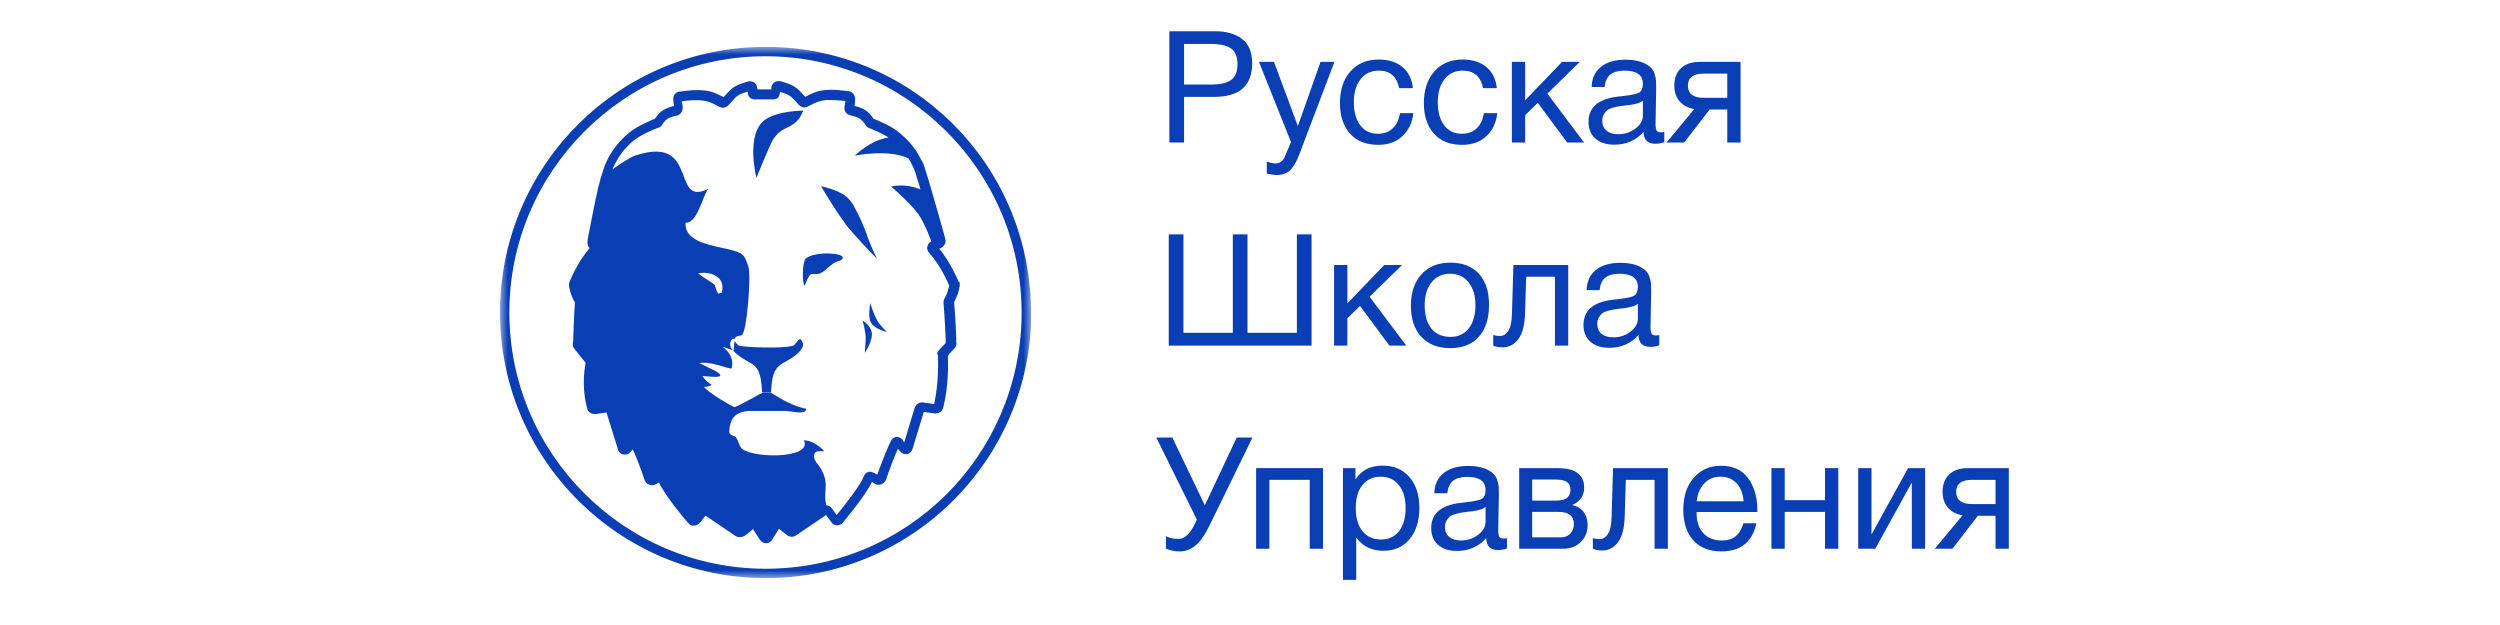 <svg width="160" height="40" viewBox="0 0 160 40" fill="none" xmlns="http://www.w3.org/2000/svg">
<g clip-path="url(#clip0_4250_21299)">
<mask id="mask0_4250_21299" style="mask-type:luminance" maskUnits="userSpaceOnUse" x="32" y="3" width="34" height="34">
<path d="M66 3H32V37H66V3Z" fill="white"/>
</mask>
<g mask="url(#mask0_4250_21299)">
<path d="M48.969 7.66C47.69 8.56 48.41 11.38 48.41 11.38C48.41 11.38 49.27 9.26 49.469 8.94C49.77 8.481 50.049 8.32 50.349 8.18C50.569 8.08 50.789 7.96 51.008 7.741C51.249 7.521 51.408 7.08 51.408 7.08C51.408 7.08 49.79 7.08 48.969 7.66Z" fill="#093EB4"/>
<path d="M56.147 20.52C55.887 20.039 55.688 19.38 55.688 19.38V19.48C55.647 19.7 55.587 20.161 55.688 20.521C55.846 21.061 56.766 21.241 56.766 21.241C56.766 21.241 56.346 20.861 56.147 20.521V20.52Z" fill="#093EB4"/>
<path d="M55.346 22.58C55.346 22.58 55.906 21.78 55.786 21.24C55.665 20.759 55.206 20.52 55.206 20.52C55.206 20.52 55.426 21.28 55.406 21.719C55.386 22.079 55.346 22.58 55.346 22.58Z" fill="#093EB4"/>
<path d="M65.98 19.7C65.82 10.46 58.365 3 48.989 3C39.614 3 32 10.62 32 19.999C32 29.379 39.635 36.999 49.011 36.999C58.386 36.999 66 29.379 66 19.999V19.699H65.98V19.7ZM49.011 36.4C39.956 36.4 32.599 29.04 32.599 20.001C32.599 10.961 39.956 3.6 48.989 3.6C58.023 3.6 65.381 10.96 65.381 19.999V20.3C65.221 29.2 58.044 36.4 48.989 36.4H49.011Z" fill="#093EB4"/>
<path d="M53.748 16.32C53.228 16.16 52.029 16.16 51.549 16.56C51.329 16.94 51.349 17.98 51.47 18.28C51.509 18.28 51.549 18.159 51.61 18.02C51.709 17.78 51.83 17.5 52.009 17.54H52.109C52.229 17.54 52.349 17.54 52.469 17.5C52.668 17.42 52.828 17.28 53.008 17.12C53.208 16.94 53.428 16.76 53.649 16.72H53.628C53.868 16.661 54.128 16.48 53.748 16.32Z" fill="#093EB4"/>
<path d="M56.127 16.56C56.127 16.56 55.747 15.82 55.447 14.94C55.286 14.5 55.027 13.879 54.727 13.339C54.588 13.06 54.487 12.9 54.268 12.68C53.767 12.16 52.549 11.92 52.549 11.92C52.549 11.92 53.408 13.4 54.068 14.261H54.048C54.787 15.22 56.127 16.56 56.127 16.56Z" fill="#093EB4"/>
<path d="M61.363 18.04C61.264 17.82 60.803 16.76 60.103 15.901C60.224 15.901 60.324 15.821 60.404 15.721C60.503 15.6 60.544 15.461 60.503 15.321V15.301C60.443 15.061 60.324 14.681 60.204 14.221C59.904 13.18 59.544 11.9 59.384 11.381C59.304 11.161 59.264 11.001 59.225 10.881C59.124 10.521 59.105 10.481 58.925 10.161C58.525 9.381 58.025 8.88 57.566 8.5C57.066 8.061 56.166 7.701 55.907 7.6C55.587 7.12 55.286 6.92 54.687 6.781C54.727 6.601 54.727 6.441 54.727 6.32C54.727 6.1 54.568 5.9 54.367 5.84H54.327C53.728 5.76 53.247 5.719 52.868 5.76C52.268 5.8 51.869 6.02 51.529 6.2C50.989 5.58 50.85 5.46 49.97 5.2H49.95C49.67 5.141 49.43 5.301 49.371 5.56V5.72H48.471V5.701C48.471 5.661 48.471 5.621 48.451 5.6C48.451 5.48 48.371 5.36 48.271 5.28C48.151 5.2 47.991 5.18 47.851 5.22C46.992 5.48 46.871 5.58 46.312 6.22C45.972 6.04 45.572 5.82 44.973 5.78C44.593 5.74 44.113 5.78 43.514 5.86C43.393 5.86 43.274 5.919 43.194 6.02C43.114 6.119 43.074 6.239 43.094 6.36C43.094 6.48 43.094 6.6 43.134 6.78C42.495 6.94 42.234 7.14 41.914 7.599C41.675 7.7 40.775 8.059 40.256 8.499C39.636 9.02 39.236 9.52 38.896 10.179L38.856 10.259C38.696 10.579 38.696 10.599 38.556 11.058L38.437 11.418C38.257 12.018 37.937 13.619 37.737 14.679C37.678 14.999 37.617 15.259 37.597 15.419V15.479C37.597 15.578 37.597 15.718 37.697 15.839C37.697 15.839 37.717 15.858 37.737 15.878C37.057 16.658 36.618 17.638 36.438 18.059C36.438 18.099 36.418 18.138 36.418 18.179V18.299C36.418 18.319 36.497 18.879 36.798 19.36C36.738 20.16 36.717 20.9 36.697 21.4C36.697 21.679 36.677 21.9 36.657 22C36.657 22.079 36.657 22.22 36.778 22.34L37.478 23.22C37.257 24.42 37.397 25.48 37.577 26.121C37.617 26.36 37.816 26.501 38.077 26.501C38.338 26.501 38.117 26.501 38.117 26.501L38.817 26.4L39.556 28.78C39.596 28.921 39.697 29.02 39.836 29.081H39.896C40.055 29.12 40.195 29.081 40.316 28.96C40.435 28.84 40.435 28.82 40.496 28.76C40.735 29.241 41.035 30.08 41.255 30.721C41.295 30.861 41.415 30.98 41.555 31.021C41.694 31.081 41.855 31.061 41.995 30.982C42.054 30.942 42.115 30.902 42.175 30.881C42.574 31.721 43.773 33.181 44.033 33.461C44.133 33.582 44.273 33.661 44.413 33.641C44.553 33.641 44.693 33.562 44.793 33.461L45.153 33.002L47.071 34.302C47.231 34.401 47.471 34.401 47.631 34.302H47.651L48.191 33.862L48.631 34.543C48.711 34.663 48.851 34.742 48.97 34.762H49.051C49.211 34.762 49.35 34.662 49.43 34.523L49.85 33.842L50.389 34.262C50.569 34.382 50.789 34.382 50.949 34.262L52.868 32.962L53.208 33.422C53.288 33.542 53.407 33.621 53.548 33.621C53.708 33.621 53.868 33.562 53.947 33.441C54.008 33.362 55.367 31.761 55.806 30.841C55.867 30.881 55.926 30.921 55.986 30.962C56.106 31.041 56.247 31.041 56.386 31.002C56.526 30.962 56.646 30.841 56.706 30.701C56.925 30.041 57.246 29.201 57.465 28.721C57.505 28.76 57.525 28.8 57.566 28.841C57.586 28.861 57.605 28.881 57.625 28.901C57.726 29.021 57.865 29.081 58.005 29.061H58.065C58.225 29.021 58.365 28.881 58.405 28.721L59.124 26.36L59.824 26.461H59.864C60.123 26.461 60.303 26.301 60.364 26.101C60.724 24.66 60.683 23.241 60.663 22.8C60.683 22.761 60.704 22.721 60.724 22.68L61.084 22.3C61.223 22.16 61.223 22.02 61.203 21.92C61.203 21.56 61.163 20.5 61.064 19.34C61.264 18.98 61.363 18.62 61.403 18.4C61.403 18.36 61.403 18.34 61.423 18.321V18.16C61.423 18.121 61.423 18.081 61.403 18.04H61.363ZM44.673 17.5C45.353 17.34 46.492 17.64 46.191 18.74H46.152C46.092 18.74 46.033 18.78 45.972 18.8C45.873 18.66 45.812 18.48 45.752 18.24C45.612 18.119 45.412 18 45.232 17.88C45.013 17.74 44.793 17.599 44.673 17.48V17.5ZM60.024 22.68V22.781C60.044 23.161 60.084 24.48 59.785 25.861L59.105 25.761C58.984 25.741 58.865 25.761 58.764 25.82C58.665 25.88 58.584 25.98 58.545 26.08L57.865 28.32C57.845 28.28 57.825 28.26 57.805 28.219V28.199C57.726 28.059 57.566 27.96 57.406 27.96C57.246 27.96 57.125 28.039 57.046 28.179C56.765 28.68 56.326 29.879 56.146 30.38C56.087 30.34 56.026 30.3 55.966 30.28L55.887 30.24H55.867C55.646 30.12 55.407 30.221 55.286 30.46V30.48C55.086 31.02 54.167 32.2 53.548 32.96L53.227 32.52C53.148 32.421 53.048 32.36 52.928 32.34H52.889C52.788 32 52.808 31.701 52.828 31.42C52.868 30.9 52.889 30.38 52.248 29.6C52.069 29.34 51.989 28.939 52.349 28.88H52.748C52.748 28.88 52.189 28.199 51.449 28.179C52.069 29.44 47.731 29.339 47.391 28.599C47.352 28.539 47.311 28.439 47.271 28.34C47.231 28.219 47.172 28.1 47.111 27.999C47.051 27.92 47.012 27.92 46.972 27.899C46.952 27.899 46.911 27.899 46.852 27.859L46.812 27.839C46.711 27.779 46.632 27.719 46.692 27.459V27.38C46.751 27.02 46.871 26.299 48.071 26.299H50.21C50.31 26.299 50.469 26.319 50.629 26.339C51.069 26.399 51.59 26.48 51.59 26.159C50.85 26.019 50.15 25.639 49.35 25.14H48.79C48.59 25.24 48.39 25.34 48.191 25.46C47.771 25.68 47.372 25.92 47.012 26.06C46.792 25.98 45.392 25.18 45.052 24.76C45.052 24.76 45.452 24.76 45.532 24.62C45.133 24.38 44.953 24.06 44.953 24.06C44.953 24.06 45.493 24.119 45.792 24.119C46.432 24.119 45.972 23.799 45.412 23.559C45.072 23.379 44.753 23.239 44.753 23.239C45.193 23.138 45.912 23.339 46.412 23.498C46.572 23.538 46.711 23.578 46.812 23.599C46.911 23.299 46.871 22.979 46.692 22.659C46.572 22.459 46.272 22.2 46.272 22.2C46.272 22.2 46.751 22.36 46.911 22.419C47.152 22.72 47.611 22.999 48.05 23.239C48.431 23.459 48.73 23.759 48.77 25.119H49.35V25.079C49.41 24.179 49.45 23.659 50.069 23.259C50.85 22.859 51.809 22.198 51.209 21.699C51.129 21.699 51.069 21.8 50.989 21.899C50.929 21.979 50.87 22.039 50.809 22.099C50.71 22.159 50.17 22.239 49.53 22.239C48.891 22.259 47.372 22.2 47.251 22.099C47.192 22.059 47.132 21.979 47.071 21.899C47.051 21.859 47.032 21.84 47.012 21.8C46.992 21.96 46.952 22.399 46.952 22.439C46.751 22.339 46.692 22.059 46.751 21.879C46.832 21.699 46.891 21.62 46.992 21.719C47.051 21.559 47.152 21.519 47.352 21.479C47.391 21.479 47.431 21.479 47.471 21.44C47.791 21.34 48.091 17.62 47.892 17.06C47.892 17.021 47.872 16.981 47.851 16.94C47.712 16.56 47.671 16.42 47.471 16.259C47.212 16.079 46.731 15.979 46.191 15.86C45.113 15.62 43.814 15.339 43.873 14.259C44.413 14.259 44.693 13.499 44.953 12.88C45.093 12.52 45.212 12.199 45.353 12.08C44.253 12.62 44.033 12.001 43.753 11.261C43.393 10.321 42.974 9.181 40.636 9.961C40.175 10.141 39.456 10.661 39.196 10.841C39.236 10.72 39.276 10.641 39.337 10.54L39.376 10.461C39.675 9.881 40.035 9.42 40.575 8.981C41.016 8.621 41.914 8.241 42.115 8.181C42.115 8.181 42.155 8.181 42.175 8.161C42.234 8.142 42.274 8.102 42.315 8.061C42.374 7.981 42.434 7.901 42.474 7.841C42.594 7.681 42.714 7.601 42.874 7.521C42.994 7.481 43.134 7.441 43.314 7.4C43.533 7.361 43.694 7.141 43.694 6.88C43.694 6.619 43.694 6.84 43.694 6.821C43.674 6.68 43.654 6.561 43.634 6.48C44.253 6.401 44.633 6.401 44.852 6.421C45.333 6.46 45.653 6.621 45.972 6.801L46.053 6.84C46.252 6.941 46.472 6.9 46.632 6.72L46.672 6.68C47.172 6.1 47.212 6.061 47.851 5.861C47.851 5.9 47.872 5.981 47.872 6.001C47.872 6.041 47.872 6.102 47.911 6.141C47.991 6.282 48.131 6.361 48.271 6.361H49.49C49.731 6.361 49.87 6.221 49.889 6.061C49.889 6.001 49.909 5.94 49.93 5.881C50.569 6.08 50.629 6.14 51.129 6.72C51.289 6.88 51.509 6.92 51.709 6.821L51.768 6.781C52.088 6.621 52.408 6.441 52.889 6.401C53.108 6.401 53.488 6.401 54.107 6.46C54.107 6.561 54.087 6.68 54.048 6.801C54.028 6.921 54.048 7.06 54.107 7.161C54.188 7.281 54.287 7.341 54.408 7.38C54.987 7.501 55.147 7.62 55.407 8.02C55.446 8.099 55.547 8.18 55.646 8.2C55.786 8.26 56.406 8.5 56.866 8.8C55.707 8.96 54.707 9.959 54.707 9.959C54.707 9.959 56.886 9.52 58.145 10.139C58.225 10.26 58.285 10.379 58.345 10.5C58.444 10.7 58.545 10.899 58.604 11.119C58.644 11.239 58.685 11.399 58.764 11.639C58.804 11.76 58.865 11.919 58.905 12.12C58.505 11.96 57.805 11.76 57.026 11.94C57.026 11.94 58.225 12.939 58.784 13.72C59.124 14.221 59.344 14.781 59.524 15.24C59.544 15.3 59.585 15.38 59.605 15.44C59.504 15.5 59.425 15.58 59.384 15.68C59.304 15.86 59.344 16.079 59.484 16.2C60.144 16.94 60.603 17.939 60.744 18.26V18.299C60.704 18.48 60.623 18.82 60.443 19.099V19.119C60.384 19.22 60.384 19.319 60.384 19.379C60.483 20.558 60.524 21.619 60.524 21.959L60.064 22.439C60.004 22.519 59.964 22.599 59.984 22.699L60.024 22.679V22.68Z" fill="#093EB4"/>
</g>
</g>
<path d="M74.84 2H77.77C78.497 2 79.073 2.167 79.5 2.5C79.927 2.827 80.14 3.343 80.14 4.05C80.14 5.483 79.33 6.2 77.71 6.2H75.78V9.12H74.84V2ZM75.78 2.81V5.41H77.59C78.097 5.41 78.49 5.317 78.77 5.13C79.057 4.937 79.2 4.597 79.2 4.11C79.2 3.837 79.153 3.61 79.06 3.43C78.973 3.25 78.843 3.117 78.67 3.03C78.497 2.943 78.317 2.887 78.13 2.86C77.943 2.827 77.72 2.81 77.46 2.81H75.78Z" fill="#093EB4"/>
<path d="M85.404 3.96L83.194 9.78C83.108 10.013 83.031 10.193 82.964 10.32C82.904 10.453 82.814 10.597 82.694 10.75C82.581 10.91 82.441 11.023 82.274 11.09C82.114 11.163 81.924 11.2 81.704 11.2C81.538 11.2 81.328 11.17 81.074 11.11V10.35C81.321 10.423 81.504 10.46 81.624 10.46C81.904 10.46 82.104 10.317 82.224 10.03L82.624 9.09L80.574 3.96H81.534L83.064 8.07L84.514 3.96H85.404Z" fill="#093EB4"/>
<path d="M90.457 7.24C90.384 7.86 90.147 8.353 89.747 8.72C89.354 9.087 88.841 9.27 88.207 9.27C87.427 9.27 86.824 9.03 86.397 8.55C85.971 8.063 85.757 7.417 85.757 6.61C85.757 5.75 85.981 5.07 86.427 4.57C86.874 4.063 87.477 3.81 88.237 3.81C88.871 3.81 89.377 3.97 89.757 4.29C90.137 4.603 90.361 5.053 90.427 5.64H89.547C89.394 4.893 88.96 4.52 88.247 4.52C87.754 4.52 87.364 4.703 87.077 5.07C86.79 5.43 86.647 5.92 86.647 6.54C86.647 7.167 86.784 7.66 87.057 8.02C87.331 8.38 87.707 8.56 88.187 8.56C88.574 8.56 88.887 8.447 89.127 8.22C89.374 7.993 89.531 7.667 89.597 7.24H90.457Z" fill="#093EB4"/>
<path d="M95.828 7.24C95.755 7.86 95.518 8.353 95.118 8.72C94.725 9.087 94.212 9.27 93.578 9.27C92.798 9.27 92.195 9.03 91.768 8.55C91.342 8.063 91.128 7.417 91.128 6.61C91.128 5.75 91.352 5.07 91.798 4.57C92.245 4.063 92.848 3.81 93.608 3.81C94.242 3.81 94.748 3.97 95.128 4.29C95.508 4.603 95.732 5.053 95.798 5.64H94.918C94.765 4.893 94.332 4.52 93.618 4.52C93.125 4.52 92.735 4.703 92.448 5.07C92.162 5.43 92.018 5.92 92.018 6.54C92.018 7.167 92.155 7.66 92.428 8.02C92.702 8.38 93.078 8.56 93.558 8.56C93.945 8.56 94.258 8.447 94.498 8.22C94.745 7.993 94.902 7.667 94.968 7.24H95.828Z" fill="#093EB4"/>
<path d="M101.379 9.12H100.299L98.419 6.58L97.609 7.37V9.12H96.759V3.96H97.609V6.42L99.969 3.96H101.109L99.029 5.99L101.379 9.12Z" fill="#093EB4"/>
<path d="M106.515 8.44V9.1C106.342 9.167 106.148 9.2 105.935 9.2C105.448 9.2 105.198 8.947 105.185 8.44C104.698 8.987 104.075 9.26 103.315 9.26C102.808 9.26 102.405 9.13 102.105 8.87C101.812 8.61 101.665 8.253 101.665 7.8C101.665 6.88 102.275 6.343 103.495 6.19C103.575 6.177 103.692 6.163 103.845 6.15C104.425 6.083 104.782 6.007 104.915 5.92C105.068 5.813 105.145 5.63 105.145 5.37C105.145 4.803 104.755 4.52 103.975 4.52C103.575 4.52 103.272 4.603 103.065 4.77C102.858 4.93 102.735 5.197 102.695 5.57H101.865C101.878 5.017 102.075 4.587 102.455 4.28C102.835 3.973 103.358 3.82 104.025 3.82C104.752 3.82 105.292 3.987 105.645 4.32C105.758 4.427 105.842 4.567 105.895 4.74C105.948 4.913 105.978 5.057 105.985 5.17C105.992 5.277 105.995 5.44 105.995 5.66C105.995 5.913 105.988 6.297 105.975 6.81C105.962 7.323 105.955 7.707 105.955 7.96C105.955 8.147 105.978 8.28 106.025 8.36C106.078 8.433 106.172 8.47 106.305 8.47C106.358 8.47 106.428 8.46 106.515 8.44ZM105.145 6.44C105.085 6.487 105.022 6.527 104.955 6.56C104.888 6.593 104.802 6.62 104.695 6.64C104.595 6.66 104.525 6.677 104.485 6.69C104.452 6.697 104.365 6.71 104.225 6.73C104.085 6.743 104.012 6.75 104.005 6.75C103.798 6.777 103.662 6.797 103.595 6.81C103.535 6.817 103.415 6.843 103.235 6.89C103.062 6.937 102.938 6.99 102.865 7.05C102.792 7.11 102.718 7.2 102.645 7.32C102.578 7.433 102.545 7.57 102.545 7.73C102.545 7.997 102.635 8.207 102.815 8.36C103.002 8.513 103.255 8.59 103.575 8.59C103.982 8.59 104.345 8.47 104.665 8.23C104.985 7.99 105.145 7.707 105.145 7.38V6.44Z" fill="#093EB4"/>
<path d="M111.396 9.12H110.546V7.01H109.416L107.786 9.12H106.656L108.436 6.98C108.056 6.92 107.746 6.76 107.506 6.5C107.273 6.233 107.156 5.893 107.156 5.48C107.156 5 107.299 4.627 107.586 4.36C107.873 4.093 108.269 3.96 108.776 3.96H111.396V9.12ZM110.546 4.71H109.046C108.366 4.71 108.026 4.967 108.026 5.48C108.026 6 108.366 6.26 109.046 6.26H110.546V4.71Z" fill="#093EB4"/>
<path d="M74.8 22.12V15H75.74V21.3H78.9V15H79.84V21.3H83V15H83.94V22.12H74.8Z" fill="#093EB4"/>
<path d="M90.002 22.12H88.922L87.042 19.58L86.232 20.37V22.12H85.382V16.96H86.232V19.42L88.592 16.96H89.732L87.652 18.99L90.002 22.12Z" fill="#093EB4"/>
<path d="M90.978 17.55C91.431 17.057 92.048 16.81 92.828 16.81C93.608 16.81 94.215 17.047 94.648 17.52C95.081 17.993 95.298 18.657 95.298 19.51C95.298 20.383 95.081 21.063 94.648 21.55C94.215 22.037 93.605 22.28 92.818 22.28C92.031 22.28 91.415 22.04 90.968 21.56C90.521 21.08 90.298 20.413 90.298 19.56C90.298 18.713 90.525 18.043 90.978 17.55ZM93.988 18.07C93.701 17.703 93.308 17.52 92.808 17.52C92.308 17.52 91.911 17.703 91.618 18.07C91.325 18.437 91.178 18.927 91.178 19.54C91.178 20.173 91.321 20.67 91.608 21.03C91.901 21.383 92.308 21.56 92.828 21.56C93.328 21.56 93.718 21.38 93.998 21.02C94.285 20.66 94.428 20.163 94.428 19.53C94.428 18.917 94.281 18.43 93.988 18.07Z" fill="#093EB4"/>
<path d="M100.366 16.96V22.12H99.516V17.71H97.676L97.606 19.99C97.586 20.777 97.443 21.347 97.176 21.7C96.909 22.053 96.576 22.23 96.176 22.23C95.929 22.23 95.726 22.193 95.566 22.12V21.43C95.653 21.477 95.803 21.5 96.016 21.5C96.216 21.5 96.386 21.393 96.526 21.18C96.673 20.96 96.753 20.593 96.766 20.08L96.856 16.96H100.366Z" fill="#093EB4"/>
<path d="M106.193 21.44V22.1C106.019 22.167 105.826 22.2 105.613 22.2C105.126 22.2 104.876 21.947 104.863 21.44C104.376 21.987 103.753 22.26 102.993 22.26C102.486 22.26 102.083 22.13 101.783 21.87C101.489 21.61 101.343 21.253 101.343 20.8C101.343 19.88 101.953 19.343 103.173 19.19C103.253 19.177 103.369 19.163 103.523 19.15C104.103 19.083 104.459 19.007 104.593 18.92C104.746 18.813 104.823 18.63 104.823 18.37C104.823 17.803 104.433 17.52 103.653 17.52C103.253 17.52 102.949 17.603 102.743 17.77C102.536 17.93 102.413 18.197 102.373 18.57H101.543C101.556 18.017 101.753 17.587 102.133 17.28C102.513 16.973 103.036 16.82 103.703 16.82C104.429 16.82 104.969 16.987 105.323 17.32C105.436 17.427 105.519 17.567 105.573 17.74C105.626 17.913 105.656 18.057 105.663 18.17C105.669 18.277 105.673 18.44 105.673 18.66C105.673 18.913 105.666 19.297 105.653 19.81C105.639 20.323 105.633 20.707 105.633 20.96C105.633 21.147 105.656 21.28 105.703 21.36C105.756 21.433 105.849 21.47 105.983 21.47C106.036 21.47 106.106 21.46 106.193 21.44ZM104.823 19.44C104.763 19.487 104.699 19.527 104.633 19.56C104.566 19.593 104.479 19.62 104.373 19.64C104.273 19.66 104.203 19.677 104.163 19.69C104.129 19.697 104.043 19.71 103.903 19.73C103.763 19.743 103.689 19.75 103.683 19.75C103.476 19.777 103.339 19.797 103.273 19.81C103.213 19.817 103.093 19.843 102.913 19.89C102.739 19.937 102.616 19.99 102.543 20.05C102.469 20.11 102.396 20.2 102.323 20.32C102.256 20.433 102.223 20.57 102.223 20.73C102.223 20.997 102.313 21.207 102.493 21.36C102.679 21.513 102.933 21.59 103.253 21.59C103.659 21.59 104.023 21.47 104.343 21.23C104.663 20.99 104.823 20.707 104.823 20.38V19.44Z" fill="#093EB4"/>
<path d="M76.6 33.26L74 28H75.03L77.11 32.34L79.15 28H80.16L77.39 33.67C77.103 34.257 76.807 34.673 76.5 34.92C76.2 35.167 75.867 35.29 75.5 35.29C75.18 35.29 74.887 35.23 74.62 35.11V34.31C74.813 34.43 75.08 34.49 75.42 34.49C75.813 34.49 76.167 34.163 76.48 33.51L76.6 33.26Z" fill="#093EB4"/>
<path d="M81.242 35.12H80.392V29.96H84.672V35.12H83.822V30.71H81.242V35.12Z" fill="#093EB4"/>
<path d="M86.749 29.96V30.69C87.122 30.097 87.702 29.8 88.489 29.8C89.209 29.8 89.779 30.043 90.199 30.53C90.626 31.017 90.839 31.677 90.839 32.51C90.839 33.343 90.629 34.01 90.209 34.51C89.796 35.003 89.236 35.25 88.529 35.25C87.789 35.25 87.212 34.967 86.799 34.4V37.11H85.949V29.96H86.749ZM88.359 30.51C87.865 30.51 87.475 30.69 87.189 31.05C86.909 31.403 86.769 31.893 86.769 32.52C86.769 33.147 86.912 33.64 87.199 34C87.492 34.353 87.889 34.53 88.389 34.53C88.876 34.53 89.259 34.35 89.539 33.99C89.819 33.63 89.959 33.14 89.959 32.52C89.959 31.893 89.816 31.403 89.529 31.05C89.249 30.69 88.859 30.51 88.359 30.51Z" fill="#093EB4"/>
<path d="M96.447 34.44V35.1C96.273 35.167 96.08 35.2 95.867 35.2C95.38 35.2 95.13 34.947 95.117 34.44C94.63 34.987 94.007 35.26 93.247 35.26C92.74 35.26 92.337 35.13 92.037 34.87C91.743 34.61 91.597 34.253 91.597 33.8C91.597 32.88 92.207 32.343 93.427 32.19C93.507 32.177 93.623 32.163 93.777 32.15C94.357 32.083 94.713 32.007 94.847 31.92C95 31.813 95.077 31.63 95.077 31.37C95.077 30.803 94.687 30.52 93.907 30.52C93.507 30.52 93.203 30.603 92.997 30.77C92.79 30.93 92.667 31.197 92.627 31.57H91.797C91.81 31.017 92.007 30.587 92.387 30.28C92.767 29.973 93.29 29.82 93.957 29.82C94.683 29.82 95.223 29.987 95.577 30.32C95.69 30.427 95.773 30.567 95.827 30.74C95.88 30.913 95.91 31.057 95.917 31.17C95.923 31.277 95.927 31.44 95.927 31.66C95.927 31.913 95.92 32.297 95.907 32.81C95.893 33.323 95.887 33.707 95.887 33.96C95.887 34.147 95.91 34.28 95.957 34.36C96.01 34.433 96.103 34.47 96.237 34.47C96.29 34.47 96.36 34.46 96.447 34.44ZM95.077 32.44C95.017 32.487 94.953 32.527 94.887 32.56C94.82 32.593 94.733 32.62 94.627 32.64C94.527 32.66 94.457 32.677 94.417 32.69C94.383 32.697 94.297 32.71 94.157 32.73C94.017 32.743 93.943 32.75 93.937 32.75C93.73 32.777 93.593 32.797 93.527 32.81C93.467 32.817 93.347 32.843 93.167 32.89C92.993 32.937 92.87 32.99 92.797 33.05C92.723 33.11 92.65 33.2 92.577 33.32C92.51 33.433 92.477 33.57 92.477 33.73C92.477 33.997 92.567 34.207 92.747 34.36C92.933 34.513 93.187 34.59 93.507 34.59C93.913 34.59 94.277 34.47 94.597 34.23C94.917 33.99 95.077 33.707 95.077 33.38V32.44Z" fill="#093EB4"/>
<path d="M97.228 35.12V29.96H99.618C99.958 29.96 100.248 29.99 100.488 30.05C100.728 30.103 100.938 30.227 101.118 30.42C101.298 30.613 101.388 30.877 101.388 31.21C101.388 31.717 101.134 32.087 100.628 32.32V32.33C100.934 32.39 101.174 32.533 101.348 32.76C101.521 32.98 101.608 33.26 101.608 33.6C101.608 34.04 101.461 34.403 101.168 34.69C100.874 34.977 100.498 35.12 100.038 35.12H97.228ZM99.528 32.04C99.881 32.04 100.131 31.983 100.278 31.87C100.431 31.75 100.508 31.577 100.508 31.35C100.508 31.123 100.434 30.957 100.288 30.85C100.141 30.743 99.888 30.69 99.528 30.69H98.058V32.04H99.528ZM98.058 32.76V34.39H99.878C100.144 34.39 100.351 34.31 100.498 34.15C100.651 33.99 100.728 33.783 100.728 33.53C100.728 33.017 100.394 32.76 99.728 32.76H98.058Z" fill="#093EB4"/>
<path d="M106.743 29.96V35.12H105.893V30.71H104.053L103.983 32.99C103.963 33.777 103.82 34.347 103.553 34.7C103.286 35.053 102.953 35.23 102.553 35.23C102.306 35.23 102.103 35.193 101.943 35.12V34.43C102.03 34.477 102.18 34.5 102.393 34.5C102.593 34.5 102.763 34.393 102.903 34.18C103.05 33.96 103.13 33.593 103.143 33.08L103.233 29.96H106.743Z" fill="#093EB4"/>
<path d="M112.41 33.49C112.15 34.69 111.4 35.29 110.16 35.29C109.4 35.29 108.803 35.053 108.37 34.58C107.943 34.107 107.73 33.45 107.73 32.61C107.73 31.777 107.95 31.103 108.39 30.59C108.836 30.07 109.416 29.81 110.13 29.81C110.923 29.81 111.51 30.08 111.89 30.62C112.276 31.153 112.47 31.83 112.47 32.65V32.77H108.59L108.58 32.83C108.58 33.377 108.723 33.807 109.01 34.12C109.296 34.433 109.69 34.59 110.19 34.59C110.563 34.59 110.856 34.503 111.07 34.33C111.29 34.157 111.46 33.877 111.58 33.49H112.41ZM111.59 32.08C111.55 31.587 111.4 31.203 111.14 30.93C110.88 30.65 110.536 30.51 110.11 30.51C109.696 30.51 109.353 30.65 109.08 30.93C108.806 31.21 108.643 31.593 108.59 32.08H111.59Z" fill="#093EB4"/>
<path d="M114.221 35.12H113.371V29.96H114.221V32.01H116.801V29.96H117.651V35.12H116.801V32.76H114.221V35.12Z" fill="#093EB4"/>
<path d="M120.017 35.12H118.927V29.96H119.777V34.17H119.797L122.117 29.96H123.207V35.12H122.357V30.91H122.337L120.017 35.12Z" fill="#093EB4"/>
<path d="M128.564 35.12H127.714V33.01H126.584L124.954 35.12H123.824L125.604 32.98C125.224 32.92 124.914 32.76 124.674 32.5C124.441 32.233 124.324 31.893 124.324 31.48C124.324 31 124.467 30.627 124.754 30.36C125.041 30.093 125.437 29.96 125.944 29.96H128.564V35.12ZM127.714 30.71H126.214C125.534 30.71 125.194 30.967 125.194 31.48C125.194 32 125.534 32.26 126.214 32.26H127.714V30.71Z" fill="#093EB4"/>
<defs>
<clipPath id="clip0_4250_21299">
<rect width="34" height="34" fill="white" transform="translate(32 3)"/>
</clipPath>
</defs>
</svg>
